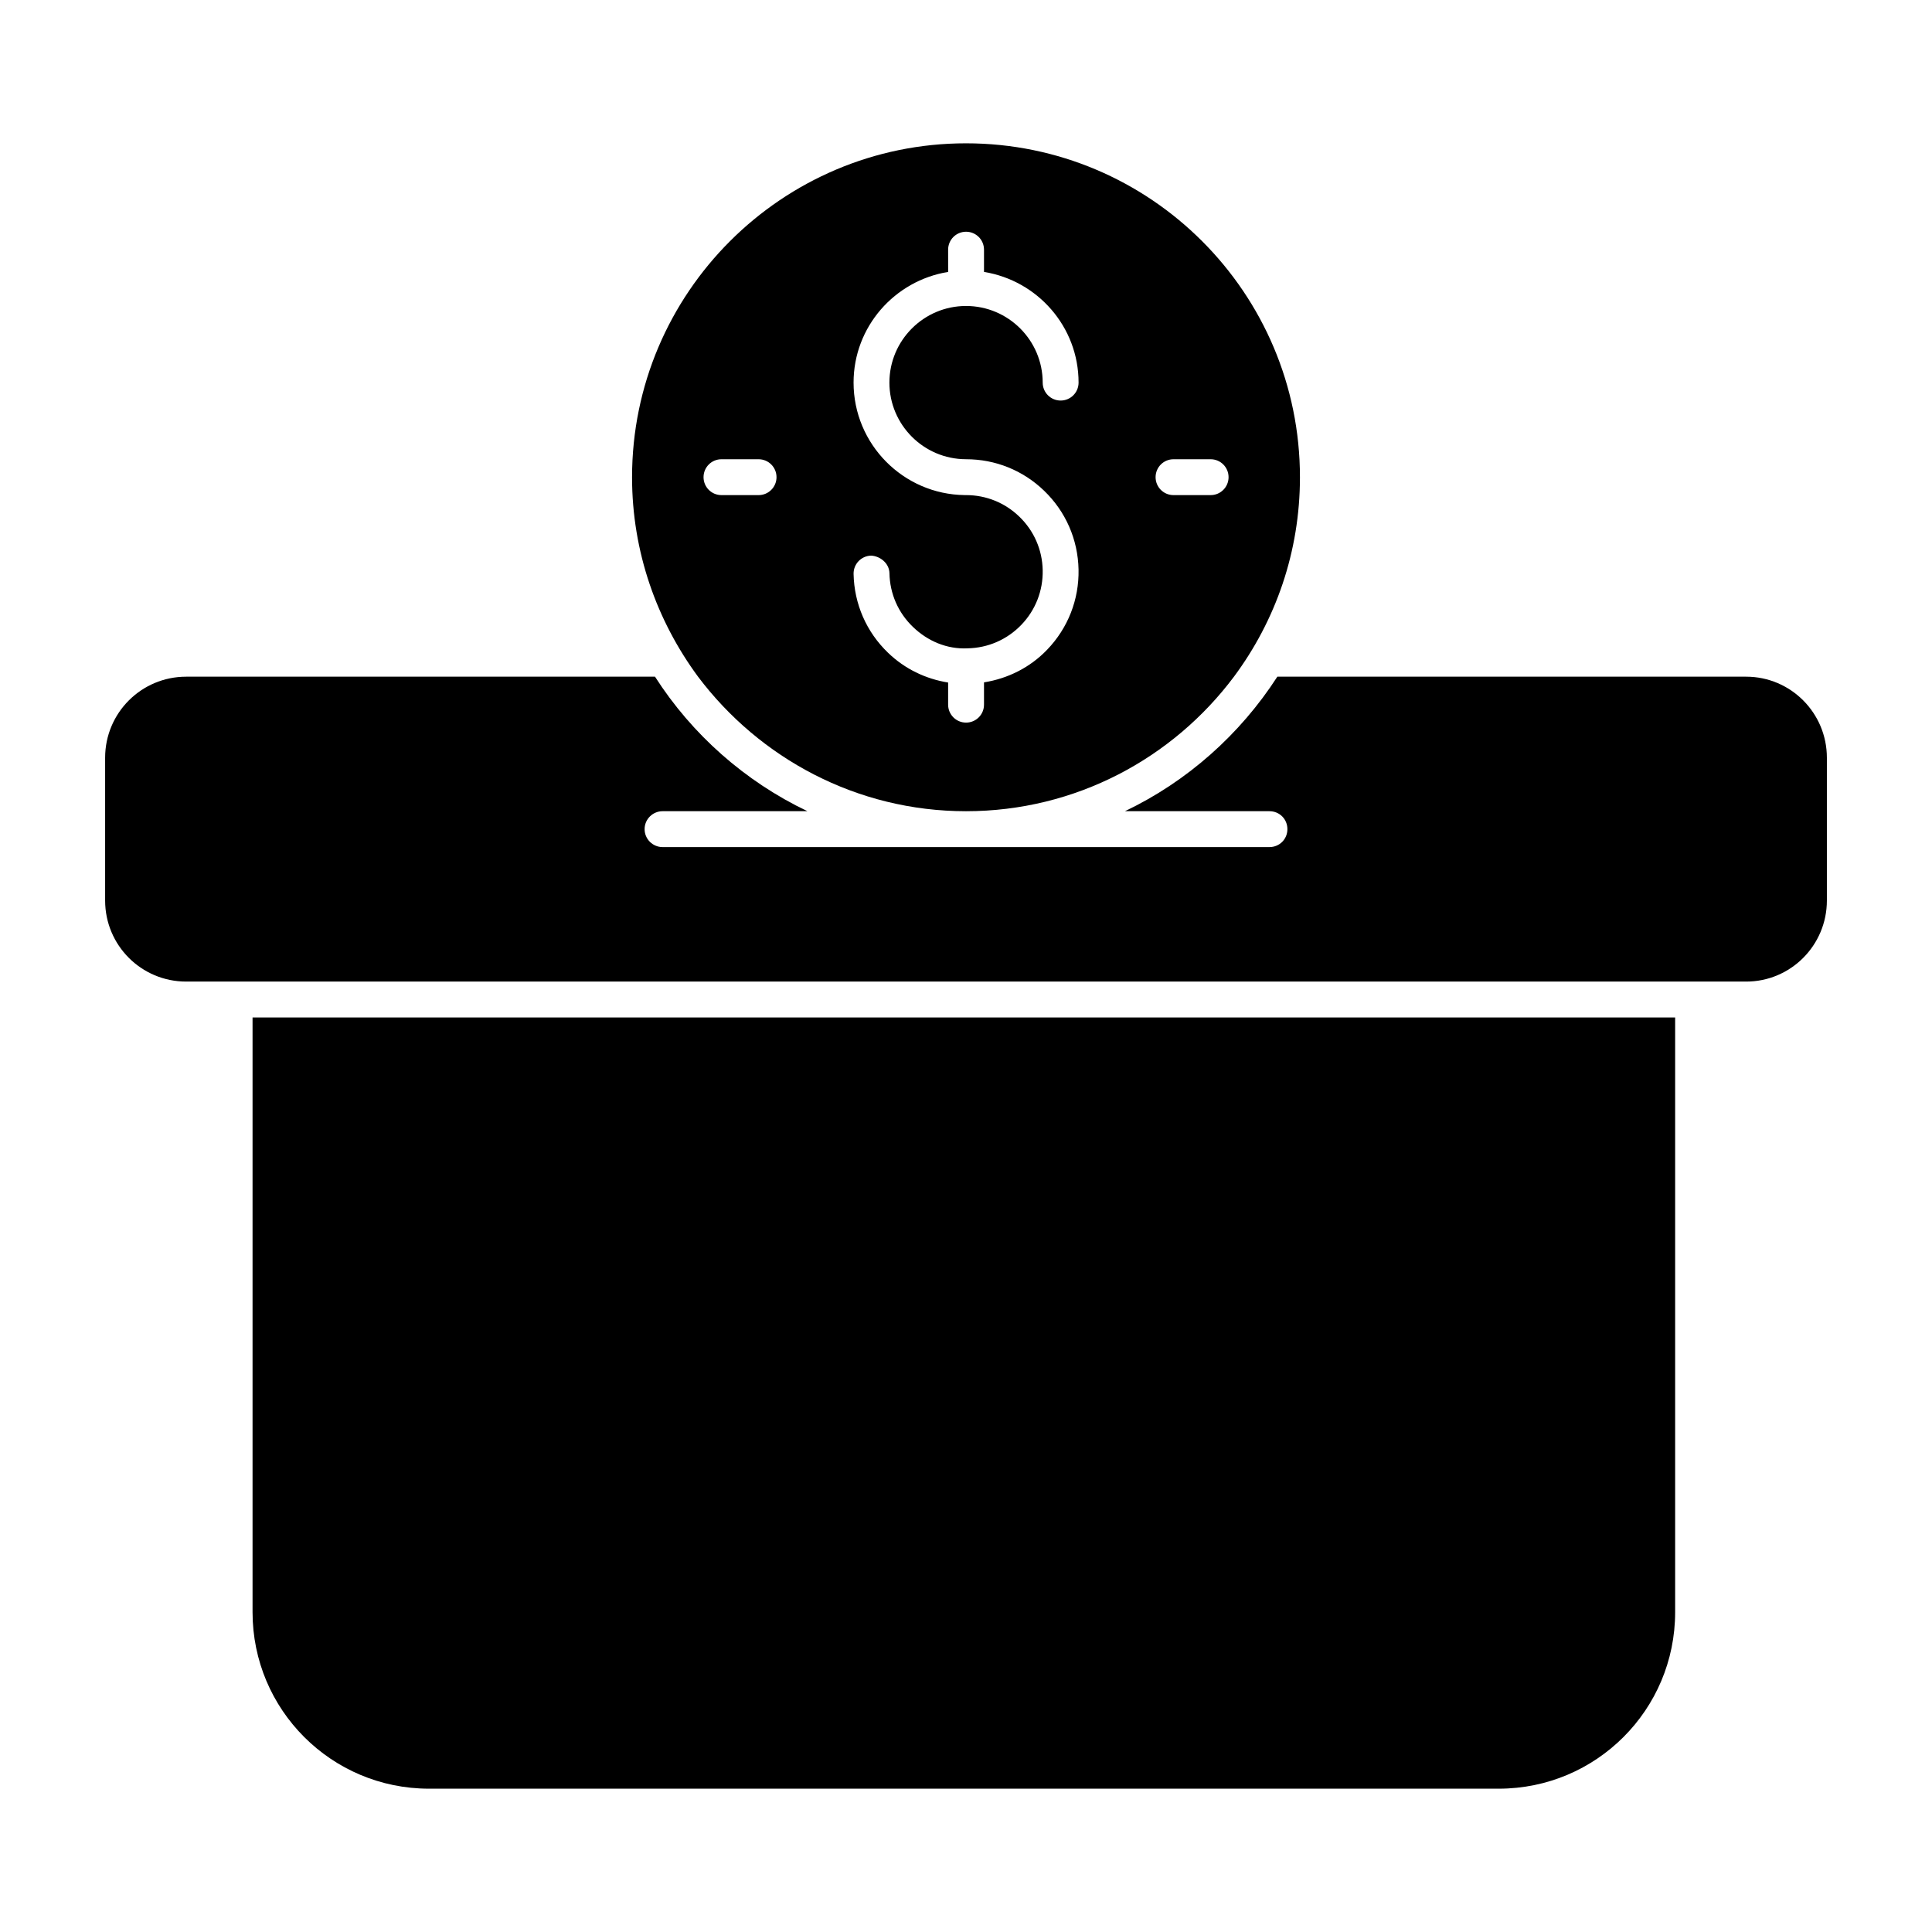 <?xml version="1.0" encoding="UTF-8"?>
<!-- Uploaded to: SVG Find, www.svgrepo.com, Generator: SVG Find Mixer Tools -->
<svg fill="#000000" width="800px" height="800px" version="1.1" viewBox="144 144 512 512" xmlns="http://www.w3.org/2000/svg">
 <g>
  <path d="m587.93 413.64v157.61c0 25.855-20.914 46.77-46.77 46.77h-283.46c-25.855 0-46.77-20.914-46.77-46.77v-157.61z"/>
  <path d="m606.75 323.33h-124.24c-9.887 15.305-23.859 27.758-40.398 35.648h38.309c2.66 0 4.754 2.09 4.754 4.754 0 2.66-2.09 4.754-4.754 4.754h-160.84c-2.566 0-4.754-2.09-4.754-4.754 0-2.66 2.188-4.754 4.754-4.754h38.402c-16.543-7.891-30.609-20.344-40.398-35.648h-124.24c-11.883 0-21.484 9.602-21.484 21.484v37.832c0 11.883 9.602 21.484 21.484 21.484h413.41c11.789 0 21.387-9.602 21.387-21.484v-37.832c0.004-11.883-9.598-21.484-21.387-21.484z"/>
  <path d="m400 181.98c-48.766 0-88.5 39.641-88.5 88.5 0 19.773 6.559 38.023 17.492 52.852 16.254 21.578 42.016 35.648 71.008 35.648 29.09 0 54.848-14.07 71.008-35.648 11.027-14.828 17.492-33.078 17.492-52.852 0-48.859-39.641-88.5-88.5-88.5zm-54.969 93.23h-9.832c-2.629 0-4.754-2.125-4.754-4.754 0-2.629 2.125-4.754 4.754-4.754h9.832c2.629 0 4.754 2.125 4.754 4.754 0 2.629-2.125 4.754-4.754 4.754zm54.91-9.508h0.094c7.742 0 15.059 2.941 20.645 8.328 5.746 5.519 8.984 12.945 9.145 20.906 0.156 7.965-2.805 15.512-8.328 21.25-4.531 4.719-10.379 7.633-16.727 8.648v5.91c0 2.629-2.125 4.754-4.754 4.754s-4.754-2.125-4.754-4.754v-5.867c-5.953-0.949-11.48-3.609-15.91-7.875-5.746-5.519-8.984-12.945-9.145-20.906-0.047-2.629 2.031-4.793 4.66-4.848 2.422 0.133 4.789 2.039 4.848 4.66 0.102 5.422 2.312 10.48 6.231 14.238 3.906 3.766 9.023 5.938 14.465 5.668 5.43-0.102 10.48-2.312 14.25-6.223 3.758-3.906 5.766-9.047 5.664-14.473-0.102-5.422-2.312-10.48-6.231-14.238-3.797-3.656-8.762-5.664-14.027-5.672-0.039-0.004-0.066-0.004-0.066 0-0.141 0-0.242 0-0.371 0.004v-0.008c-16.266-0.207-29.426-13.496-29.426-29.809 0-14.812 10.891-27.039 25.062-29.332l-0.004-5.898c0-2.629 2.125-4.754 4.754-4.754s4.754 2.125 4.754 4.754v5.898c14.176 2.293 25.062 14.52 25.062 29.332 0 2.629-2.125 4.754-4.754 4.754s-4.754-2.125-4.754-4.754c0-11.195-9.117-20.309-20.312-20.309-11.195 0-20.312 9.109-20.312 20.309 0.004 11.172 9.074 20.266 20.242 20.305zm64.887 9.508h-9.832c-2.629 0-4.754-2.125-4.754-4.754 0-2.629 2.125-4.754 4.754-4.754h9.832c2.629 0 4.754 2.125 4.754 4.754 0 2.629-2.125 4.754-4.754 4.754z"/>
 </g>
</svg>